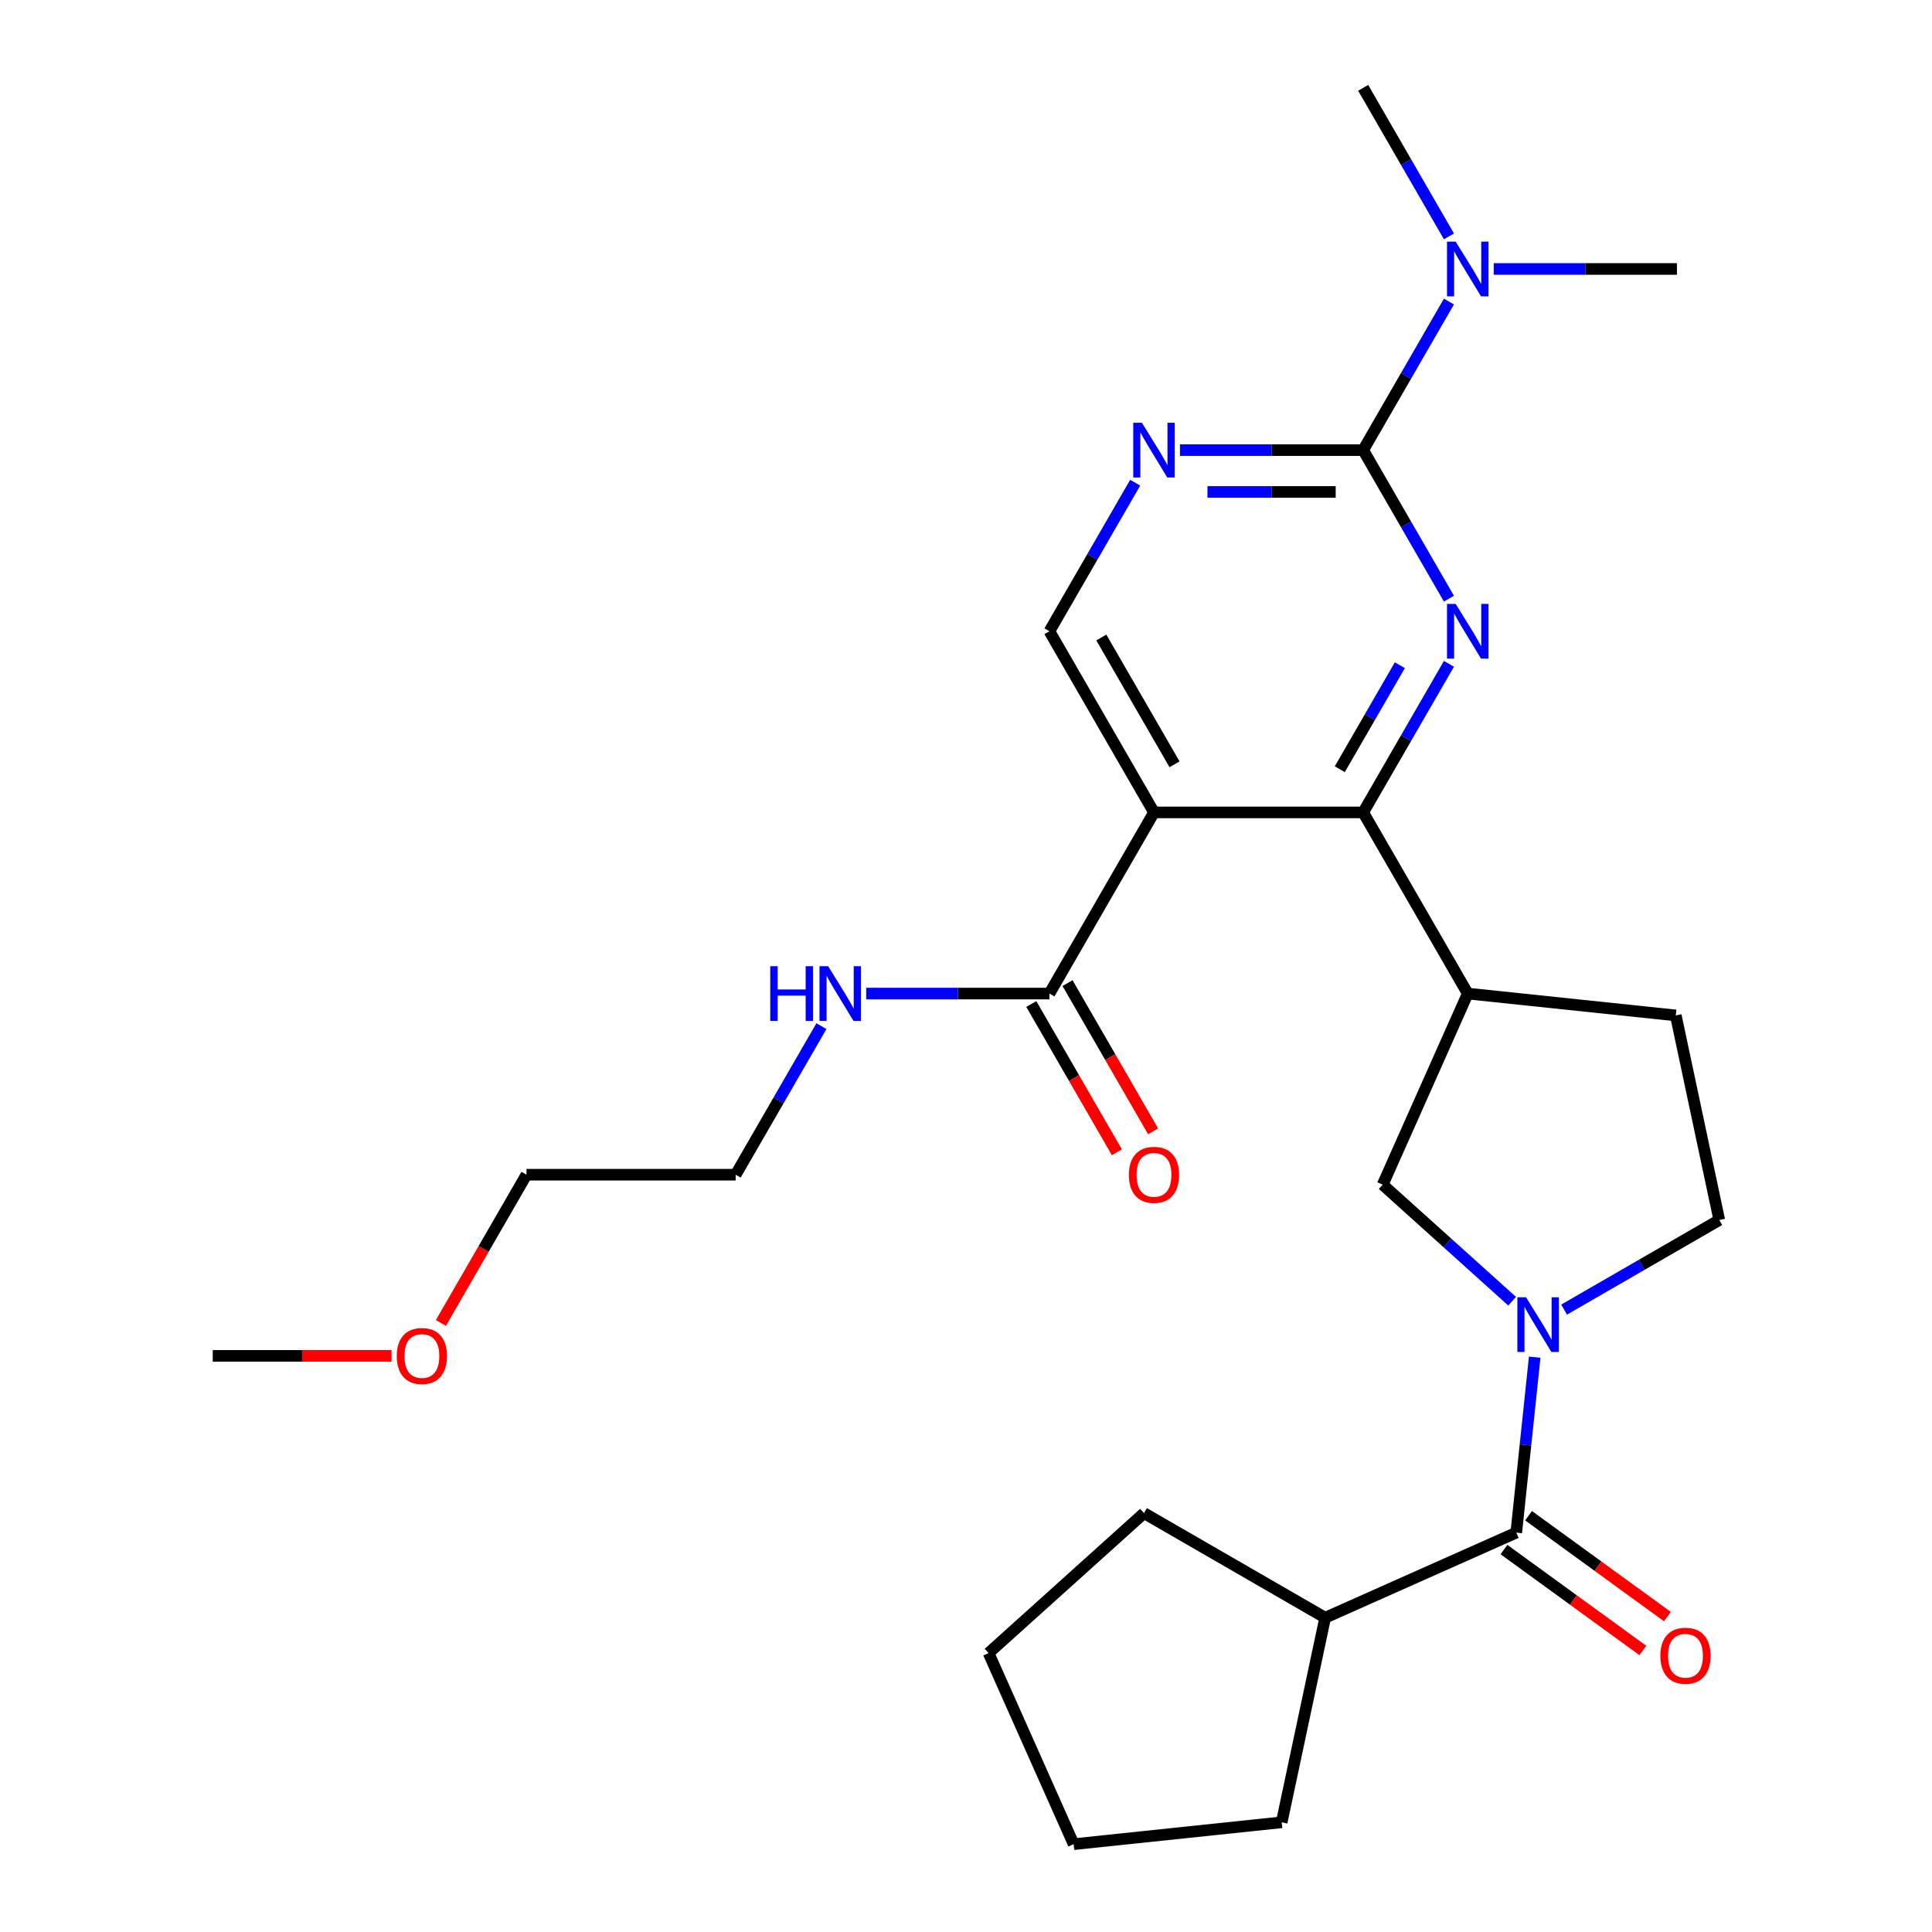 <?xml version='1.0' encoding='iso-8859-1'?>
<svg version='1.1' baseProfile='full'
              xmlns='http://www.w3.org/2000/svg'
                      xmlns:rdkit='http://www.rdkit.org/xml'
                      xmlns:xlink='http://www.w3.org/1999/xlink'
                  xml:space='preserve'
width='1000px' height='1000px' viewBox='0 0 1000 1000'>
<!-- END OF HEADER -->
<rect style='opacity:1.0;fill:#FFFFFF;stroke:none' width='1000' height='1000' x='0' y='0'> </rect>
<path class='bond-0' d='M 749.971,343.608 L 727.774,382.055' style='fill:none;fill-rule:evenodd;stroke:#0000FF;stroke-width:6px;stroke-linecap:butt;stroke-linejoin:miter;stroke-opacity:1' />
<path class='bond-0' d='M 727.774,382.055 L 705.576,420.503' style='fill:none;fill-rule:evenodd;stroke:#000000;stroke-width:6px;stroke-linecap:butt;stroke-linejoin:miter;stroke-opacity:1' />
<path class='bond-0' d='M 724.56,344.315 L 709.021,371.229' style='fill:none;fill-rule:evenodd;stroke:#0000FF;stroke-width:6px;stroke-linecap:butt;stroke-linejoin:miter;stroke-opacity:1' />
<path class='bond-0' d='M 709.021,371.229 L 693.483,398.142' style='fill:none;fill-rule:evenodd;stroke:#000000;stroke-width:6px;stroke-linecap:butt;stroke-linejoin:miter;stroke-opacity:1' />
<path class='bond-2' d='M 749.971,309.874 L 727.774,271.426' style='fill:none;fill-rule:evenodd;stroke:#0000FF;stroke-width:6px;stroke-linecap:butt;stroke-linejoin:miter;stroke-opacity:1' />
<path class='bond-2' d='M 727.774,271.426 L 705.576,232.979' style='fill:none;fill-rule:evenodd;stroke:#000000;stroke-width:6px;stroke-linecap:butt;stroke-linejoin:miter;stroke-opacity:1' />
<path class='bond-1' d='M 705.576,420.503 L 597.309,420.503' style='fill:none;fill-rule:evenodd;stroke:#000000;stroke-width:6px;stroke-linecap:butt;stroke-linejoin:miter;stroke-opacity:1' />
<path class='bond-5' d='M 705.576,420.503 L 759.709,514.265' style='fill:none;fill-rule:evenodd;stroke:#000000;stroke-width:6px;stroke-linecap:butt;stroke-linejoin:miter;stroke-opacity:1' />
<path class='bond-7' d='M 597.309,420.503 L 543.175,514.265' style='fill:none;fill-rule:evenodd;stroke:#000000;stroke-width:6px;stroke-linecap:butt;stroke-linejoin:miter;stroke-opacity:1' />
<path class='bond-27' d='M 597.309,420.503 L 543.175,326.741' style='fill:none;fill-rule:evenodd;stroke:#000000;stroke-width:6px;stroke-linecap:butt;stroke-linejoin:miter;stroke-opacity:1' />
<path class='bond-27' d='M 607.941,395.612 L 570.048,329.978' style='fill:none;fill-rule:evenodd;stroke:#000000;stroke-width:6px;stroke-linecap:butt;stroke-linejoin:miter;stroke-opacity:1' />
<path class='bond-6' d='M 705.576,232.979 L 658.166,232.979' style='fill:none;fill-rule:evenodd;stroke:#000000;stroke-width:6px;stroke-linecap:butt;stroke-linejoin:miter;stroke-opacity:1' />
<path class='bond-6' d='M 658.166,232.979 L 610.755,232.979' style='fill:none;fill-rule:evenodd;stroke:#0000FF;stroke-width:6px;stroke-linecap:butt;stroke-linejoin:miter;stroke-opacity:1' />
<path class='bond-6' d='M 691.353,254.632 L 658.166,254.632' style='fill:none;fill-rule:evenodd;stroke:#000000;stroke-width:6px;stroke-linecap:butt;stroke-linejoin:miter;stroke-opacity:1' />
<path class='bond-6' d='M 658.166,254.632 L 624.978,254.632' style='fill:none;fill-rule:evenodd;stroke:#0000FF;stroke-width:6px;stroke-linecap:butt;stroke-linejoin:miter;stroke-opacity:1' />
<path class='bond-10' d='M 705.576,232.979 L 727.774,194.531' style='fill:none;fill-rule:evenodd;stroke:#000000;stroke-width:6px;stroke-linecap:butt;stroke-linejoin:miter;stroke-opacity:1' />
<path class='bond-10' d='M 727.774,194.531 L 749.971,156.083' style='fill:none;fill-rule:evenodd;stroke:#0000FF;stroke-width:6px;stroke-linecap:butt;stroke-linejoin:miter;stroke-opacity:1' />
<path class='bond-3' d='M 782.685,673.509 L 749.179,643.341' style='fill:none;fill-rule:evenodd;stroke:#0000FF;stroke-width:6px;stroke-linecap:butt;stroke-linejoin:miter;stroke-opacity:1' />
<path class='bond-3' d='M 749.179,643.341 L 715.673,613.172' style='fill:none;fill-rule:evenodd;stroke:#000000;stroke-width:6px;stroke-linecap:butt;stroke-linejoin:miter;stroke-opacity:1' />
<path class='bond-4' d='M 794.359,702.484 L 789.587,747.887' style='fill:none;fill-rule:evenodd;stroke:#0000FF;stroke-width:6px;stroke-linecap:butt;stroke-linejoin:miter;stroke-opacity:1' />
<path class='bond-4' d='M 789.587,747.887 L 784.814,793.291' style='fill:none;fill-rule:evenodd;stroke:#000000;stroke-width:6px;stroke-linecap:butt;stroke-linejoin:miter;stroke-opacity:1' />
<path class='bond-28' d='M 809.578,677.853 L 849.736,654.668' style='fill:none;fill-rule:evenodd;stroke:#0000FF;stroke-width:6px;stroke-linecap:butt;stroke-linejoin:miter;stroke-opacity:1' />
<path class='bond-28' d='M 849.736,654.668 L 889.894,631.483' style='fill:none;fill-rule:evenodd;stroke:#000000;stroke-width:6px;stroke-linecap:butt;stroke-linejoin:miter;stroke-opacity:1' />
<path class='bond-12' d='M 778.451,802.05 L 814.392,828.163' style='fill:none;fill-rule:evenodd;stroke:#000000;stroke-width:6px;stroke-linecap:butt;stroke-linejoin:miter;stroke-opacity:1' />
<path class='bond-12' d='M 814.392,828.163 L 850.334,854.276' style='fill:none;fill-rule:evenodd;stroke:#FF0000;stroke-width:6px;stroke-linecap:butt;stroke-linejoin:miter;stroke-opacity:1' />
<path class='bond-12' d='M 791.178,784.532 L 827.12,810.645' style='fill:none;fill-rule:evenodd;stroke:#000000;stroke-width:6px;stroke-linecap:butt;stroke-linejoin:miter;stroke-opacity:1' />
<path class='bond-12' d='M 827.12,810.645 L 863.061,836.758' style='fill:none;fill-rule:evenodd;stroke:#FF0000;stroke-width:6px;stroke-linecap:butt;stroke-linejoin:miter;stroke-opacity:1' />
<path class='bond-15' d='M 784.814,793.291 L 685.907,837.327' style='fill:none;fill-rule:evenodd;stroke:#000000;stroke-width:6px;stroke-linecap:butt;stroke-linejoin:miter;stroke-opacity:1' />
<path class='bond-8' d='M 759.709,514.265 L 715.673,613.172' style='fill:none;fill-rule:evenodd;stroke:#000000;stroke-width:6px;stroke-linecap:butt;stroke-linejoin:miter;stroke-opacity:1' />
<path class='bond-13' d='M 759.709,514.265 L 867.383,525.582' style='fill:none;fill-rule:evenodd;stroke:#000000;stroke-width:6px;stroke-linecap:butt;stroke-linejoin:miter;stroke-opacity:1' />
<path class='bond-9' d='M 587.571,249.845 L 565.373,288.293' style='fill:none;fill-rule:evenodd;stroke:#0000FF;stroke-width:6px;stroke-linecap:butt;stroke-linejoin:miter;stroke-opacity:1' />
<path class='bond-9' d='M 565.373,288.293 L 543.175,326.741' style='fill:none;fill-rule:evenodd;stroke:#000000;stroke-width:6px;stroke-linecap:butt;stroke-linejoin:miter;stroke-opacity:1' />
<path class='bond-14' d='M 533.799,519.678 L 555.951,558.046' style='fill:none;fill-rule:evenodd;stroke:#000000;stroke-width:6px;stroke-linecap:butt;stroke-linejoin:miter;stroke-opacity:1' />
<path class='bond-14' d='M 555.951,558.046 L 578.102,596.414' style='fill:none;fill-rule:evenodd;stroke:#FF0000;stroke-width:6px;stroke-linecap:butt;stroke-linejoin:miter;stroke-opacity:1' />
<path class='bond-14' d='M 552.551,508.852 L 574.703,547.219' style='fill:none;fill-rule:evenodd;stroke:#000000;stroke-width:6px;stroke-linecap:butt;stroke-linejoin:miter;stroke-opacity:1' />
<path class='bond-14' d='M 574.703,547.219 L 596.855,585.587' style='fill:none;fill-rule:evenodd;stroke:#FF0000;stroke-width:6px;stroke-linecap:butt;stroke-linejoin:miter;stroke-opacity:1' />
<path class='bond-16' d='M 543.175,514.265 L 495.765,514.265' style='fill:none;fill-rule:evenodd;stroke:#000000;stroke-width:6px;stroke-linecap:butt;stroke-linejoin:miter;stroke-opacity:1' />
<path class='bond-16' d='M 495.765,514.265 L 448.355,514.265' style='fill:none;fill-rule:evenodd;stroke:#0000FF;stroke-width:6px;stroke-linecap:butt;stroke-linejoin:miter;stroke-opacity:1' />
<path class='bond-18' d='M 773.156,139.217 L 820.566,139.217' style='fill:none;fill-rule:evenodd;stroke:#0000FF;stroke-width:6px;stroke-linecap:butt;stroke-linejoin:miter;stroke-opacity:1' />
<path class='bond-18' d='M 820.566,139.217 L 867.977,139.217' style='fill:none;fill-rule:evenodd;stroke:#000000;stroke-width:6px;stroke-linecap:butt;stroke-linejoin:miter;stroke-opacity:1' />
<path class='bond-19' d='M 749.971,122.35 L 727.774,83.902' style='fill:none;fill-rule:evenodd;stroke:#0000FF;stroke-width:6px;stroke-linecap:butt;stroke-linejoin:miter;stroke-opacity:1' />
<path class='bond-19' d='M 727.774,83.902 L 705.576,45.455' style='fill:none;fill-rule:evenodd;stroke:#000000;stroke-width:6px;stroke-linecap:butt;stroke-linejoin:miter;stroke-opacity:1' />
<path class='bond-11' d='M 889.894,631.483 L 867.383,525.582' style='fill:none;fill-rule:evenodd;stroke:#000000;stroke-width:6px;stroke-linecap:butt;stroke-linejoin:miter;stroke-opacity:1' />
<path class='bond-21' d='M 685.907,837.327 L 663.397,943.228' style='fill:none;fill-rule:evenodd;stroke:#000000;stroke-width:6px;stroke-linecap:butt;stroke-linejoin:miter;stroke-opacity:1' />
<path class='bond-22' d='M 685.907,837.327 L 592.145,783.194' style='fill:none;fill-rule:evenodd;stroke:#000000;stroke-width:6px;stroke-linecap:butt;stroke-linejoin:miter;stroke-opacity:1' />
<path class='bond-20' d='M 425.17,531.132 L 402.972,569.579' style='fill:none;fill-rule:evenodd;stroke:#0000FF;stroke-width:6px;stroke-linecap:butt;stroke-linejoin:miter;stroke-opacity:1' />
<path class='bond-20' d='M 402.972,569.579 L 380.774,608.027' style='fill:none;fill-rule:evenodd;stroke:#000000;stroke-width:6px;stroke-linecap:butt;stroke-linejoin:miter;stroke-opacity:1' />
<path class='bond-17' d='M 228.204,684.763 L 250.356,646.395' style='fill:none;fill-rule:evenodd;stroke:#FF0000;stroke-width:6px;stroke-linecap:butt;stroke-linejoin:miter;stroke-opacity:1' />
<path class='bond-17' d='M 250.356,646.395 L 272.507,608.027' style='fill:none;fill-rule:evenodd;stroke:#000000;stroke-width:6px;stroke-linecap:butt;stroke-linejoin:miter;stroke-opacity:1' />
<path class='bond-24' d='M 202.667,701.789 L 156.387,701.789' style='fill:none;fill-rule:evenodd;stroke:#FF0000;stroke-width:6px;stroke-linecap:butt;stroke-linejoin:miter;stroke-opacity:1' />
<path class='bond-24' d='M 156.387,701.789 L 110.106,701.789' style='fill:none;fill-rule:evenodd;stroke:#000000;stroke-width:6px;stroke-linecap:butt;stroke-linejoin:miter;stroke-opacity:1' />
<path class='bond-23' d='M 380.774,608.027 L 272.507,608.027' style='fill:none;fill-rule:evenodd;stroke:#000000;stroke-width:6px;stroke-linecap:butt;stroke-linejoin:miter;stroke-opacity:1' />
<path class='bond-25' d='M 663.397,943.228 L 555.723,954.545' style='fill:none;fill-rule:evenodd;stroke:#000000;stroke-width:6px;stroke-linecap:butt;stroke-linejoin:miter;stroke-opacity:1' />
<path class='bond-26' d='M 592.145,783.194 L 511.687,855.638' style='fill:none;fill-rule:evenodd;stroke:#000000;stroke-width:6px;stroke-linecap:butt;stroke-linejoin:miter;stroke-opacity:1' />
<path class='bond-29' d='M 555.723,954.545 L 511.687,855.638' style='fill:none;fill-rule:evenodd;stroke:#000000;stroke-width:6px;stroke-linecap:butt;stroke-linejoin:miter;stroke-opacity:1' />
<path  class='atom-0' d='M 753.449 312.581
L 762.729 327.581
Q 763.649 329.061, 765.129 331.741
Q 766.609 334.421, 766.689 334.581
L 766.689 312.581
L 770.449 312.581
L 770.449 340.901
L 766.569 340.901
L 756.609 324.501
Q 755.449 322.581, 754.209 320.381
Q 753.009 318.181, 752.649 317.501
L 752.649 340.901
L 748.969 340.901
L 748.969 312.581
L 753.449 312.581
' fill='#0000FF'/>
<path  class='atom-4' d='M 789.871 671.457
L 799.151 686.457
Q 800.071 687.937, 801.551 690.617
Q 803.031 693.297, 803.111 693.457
L 803.111 671.457
L 806.871 671.457
L 806.871 699.777
L 802.991 699.777
L 793.031 683.377
Q 791.871 681.457, 790.631 679.257
Q 789.431 677.057, 789.071 676.377
L 789.071 699.777
L 785.391 699.777
L 785.391 671.457
L 789.871 671.457
' fill='#0000FF'/>
<path  class='atom-7' d='M 591.049 218.819
L 600.329 233.819
Q 601.249 235.299, 602.729 237.979
Q 604.209 240.659, 604.289 240.819
L 604.289 218.819
L 608.049 218.819
L 608.049 247.139
L 604.169 247.139
L 594.209 230.739
Q 593.049 228.819, 591.809 226.619
Q 590.609 224.419, 590.249 223.739
L 590.249 247.139
L 586.569 247.139
L 586.569 218.819
L 591.049 218.819
' fill='#0000FF'/>
<path  class='atom-11' d='M 753.449 125.057
L 762.729 140.057
Q 763.649 141.537, 765.129 144.217
Q 766.609 146.897, 766.689 147.057
L 766.689 125.057
L 770.449 125.057
L 770.449 153.377
L 766.569 153.377
L 756.609 136.977
Q 755.449 135.057, 754.209 132.857
Q 753.009 130.657, 752.649 129.977
L 752.649 153.377
L 748.969 153.377
L 748.969 125.057
L 753.449 125.057
' fill='#0000FF'/>
<path  class='atom-13' d='M 859.404 857.009
Q 859.404 850.209, 862.764 846.409
Q 866.124 842.609, 872.404 842.609
Q 878.684 842.609, 882.044 846.409
Q 885.404 850.209, 885.404 857.009
Q 885.404 863.889, 882.004 867.809
Q 878.604 871.689, 872.404 871.689
Q 866.164 871.689, 862.764 867.809
Q 859.404 863.929, 859.404 857.009
M 872.404 868.489
Q 876.724 868.489, 879.044 865.609
Q 881.404 862.689, 881.404 857.009
Q 881.404 851.449, 879.044 848.649
Q 876.724 845.809, 872.404 845.809
Q 868.084 845.809, 865.724 848.609
Q 863.404 851.409, 863.404 857.009
Q 863.404 862.729, 865.724 865.609
Q 868.084 868.489, 872.404 868.489
' fill='#FF0000'/>
<path  class='atom-15' d='M 584.309 608.107
Q 584.309 601.307, 587.669 597.507
Q 591.029 593.707, 597.309 593.707
Q 603.589 593.707, 606.949 597.507
Q 610.309 601.307, 610.309 608.107
Q 610.309 614.987, 606.909 618.907
Q 603.509 622.787, 597.309 622.787
Q 591.069 622.787, 587.669 618.907
Q 584.309 615.027, 584.309 608.107
M 597.309 619.587
Q 601.629 619.587, 603.949 616.707
Q 606.309 613.787, 606.309 608.107
Q 606.309 602.547, 603.949 599.747
Q 601.629 596.907, 597.309 596.907
Q 592.989 596.907, 590.629 599.707
Q 588.309 602.507, 588.309 608.107
Q 588.309 613.827, 590.629 616.707
Q 592.989 619.587, 597.309 619.587
' fill='#FF0000'/>
<path  class='atom-17' d='M 398.688 500.105
L 402.528 500.105
L 402.528 512.145
L 417.008 512.145
L 417.008 500.105
L 420.848 500.105
L 420.848 528.425
L 417.008 528.425
L 417.008 515.345
L 402.528 515.345
L 402.528 528.425
L 398.688 528.425
L 398.688 500.105
' fill='#0000FF'/>
<path  class='atom-17' d='M 428.648 500.105
L 437.928 515.105
Q 438.848 516.585, 440.328 519.265
Q 441.808 521.945, 441.888 522.105
L 441.888 500.105
L 445.648 500.105
L 445.648 528.425
L 441.768 528.425
L 431.808 512.025
Q 430.648 510.105, 429.408 507.905
Q 428.208 505.705, 427.848 505.025
L 427.848 528.425
L 424.168 528.425
L 424.168 500.105
L 428.648 500.105
' fill='#0000FF'/>
<path  class='atom-18' d='M 205.374 701.869
Q 205.374 695.069, 208.734 691.269
Q 212.094 687.469, 218.374 687.469
Q 224.654 687.469, 228.014 691.269
Q 231.374 695.069, 231.374 701.869
Q 231.374 708.749, 227.974 712.669
Q 224.574 716.549, 218.374 716.549
Q 212.134 716.549, 208.734 712.669
Q 205.374 708.789, 205.374 701.869
M 218.374 713.349
Q 222.694 713.349, 225.014 710.469
Q 227.374 707.549, 227.374 701.869
Q 227.374 696.309, 225.014 693.509
Q 222.694 690.669, 218.374 690.669
Q 214.054 690.669, 211.694 693.469
Q 209.374 696.269, 209.374 701.869
Q 209.374 707.589, 211.694 710.469
Q 214.054 713.349, 218.374 713.349
' fill='#FF0000'/>
</svg>
